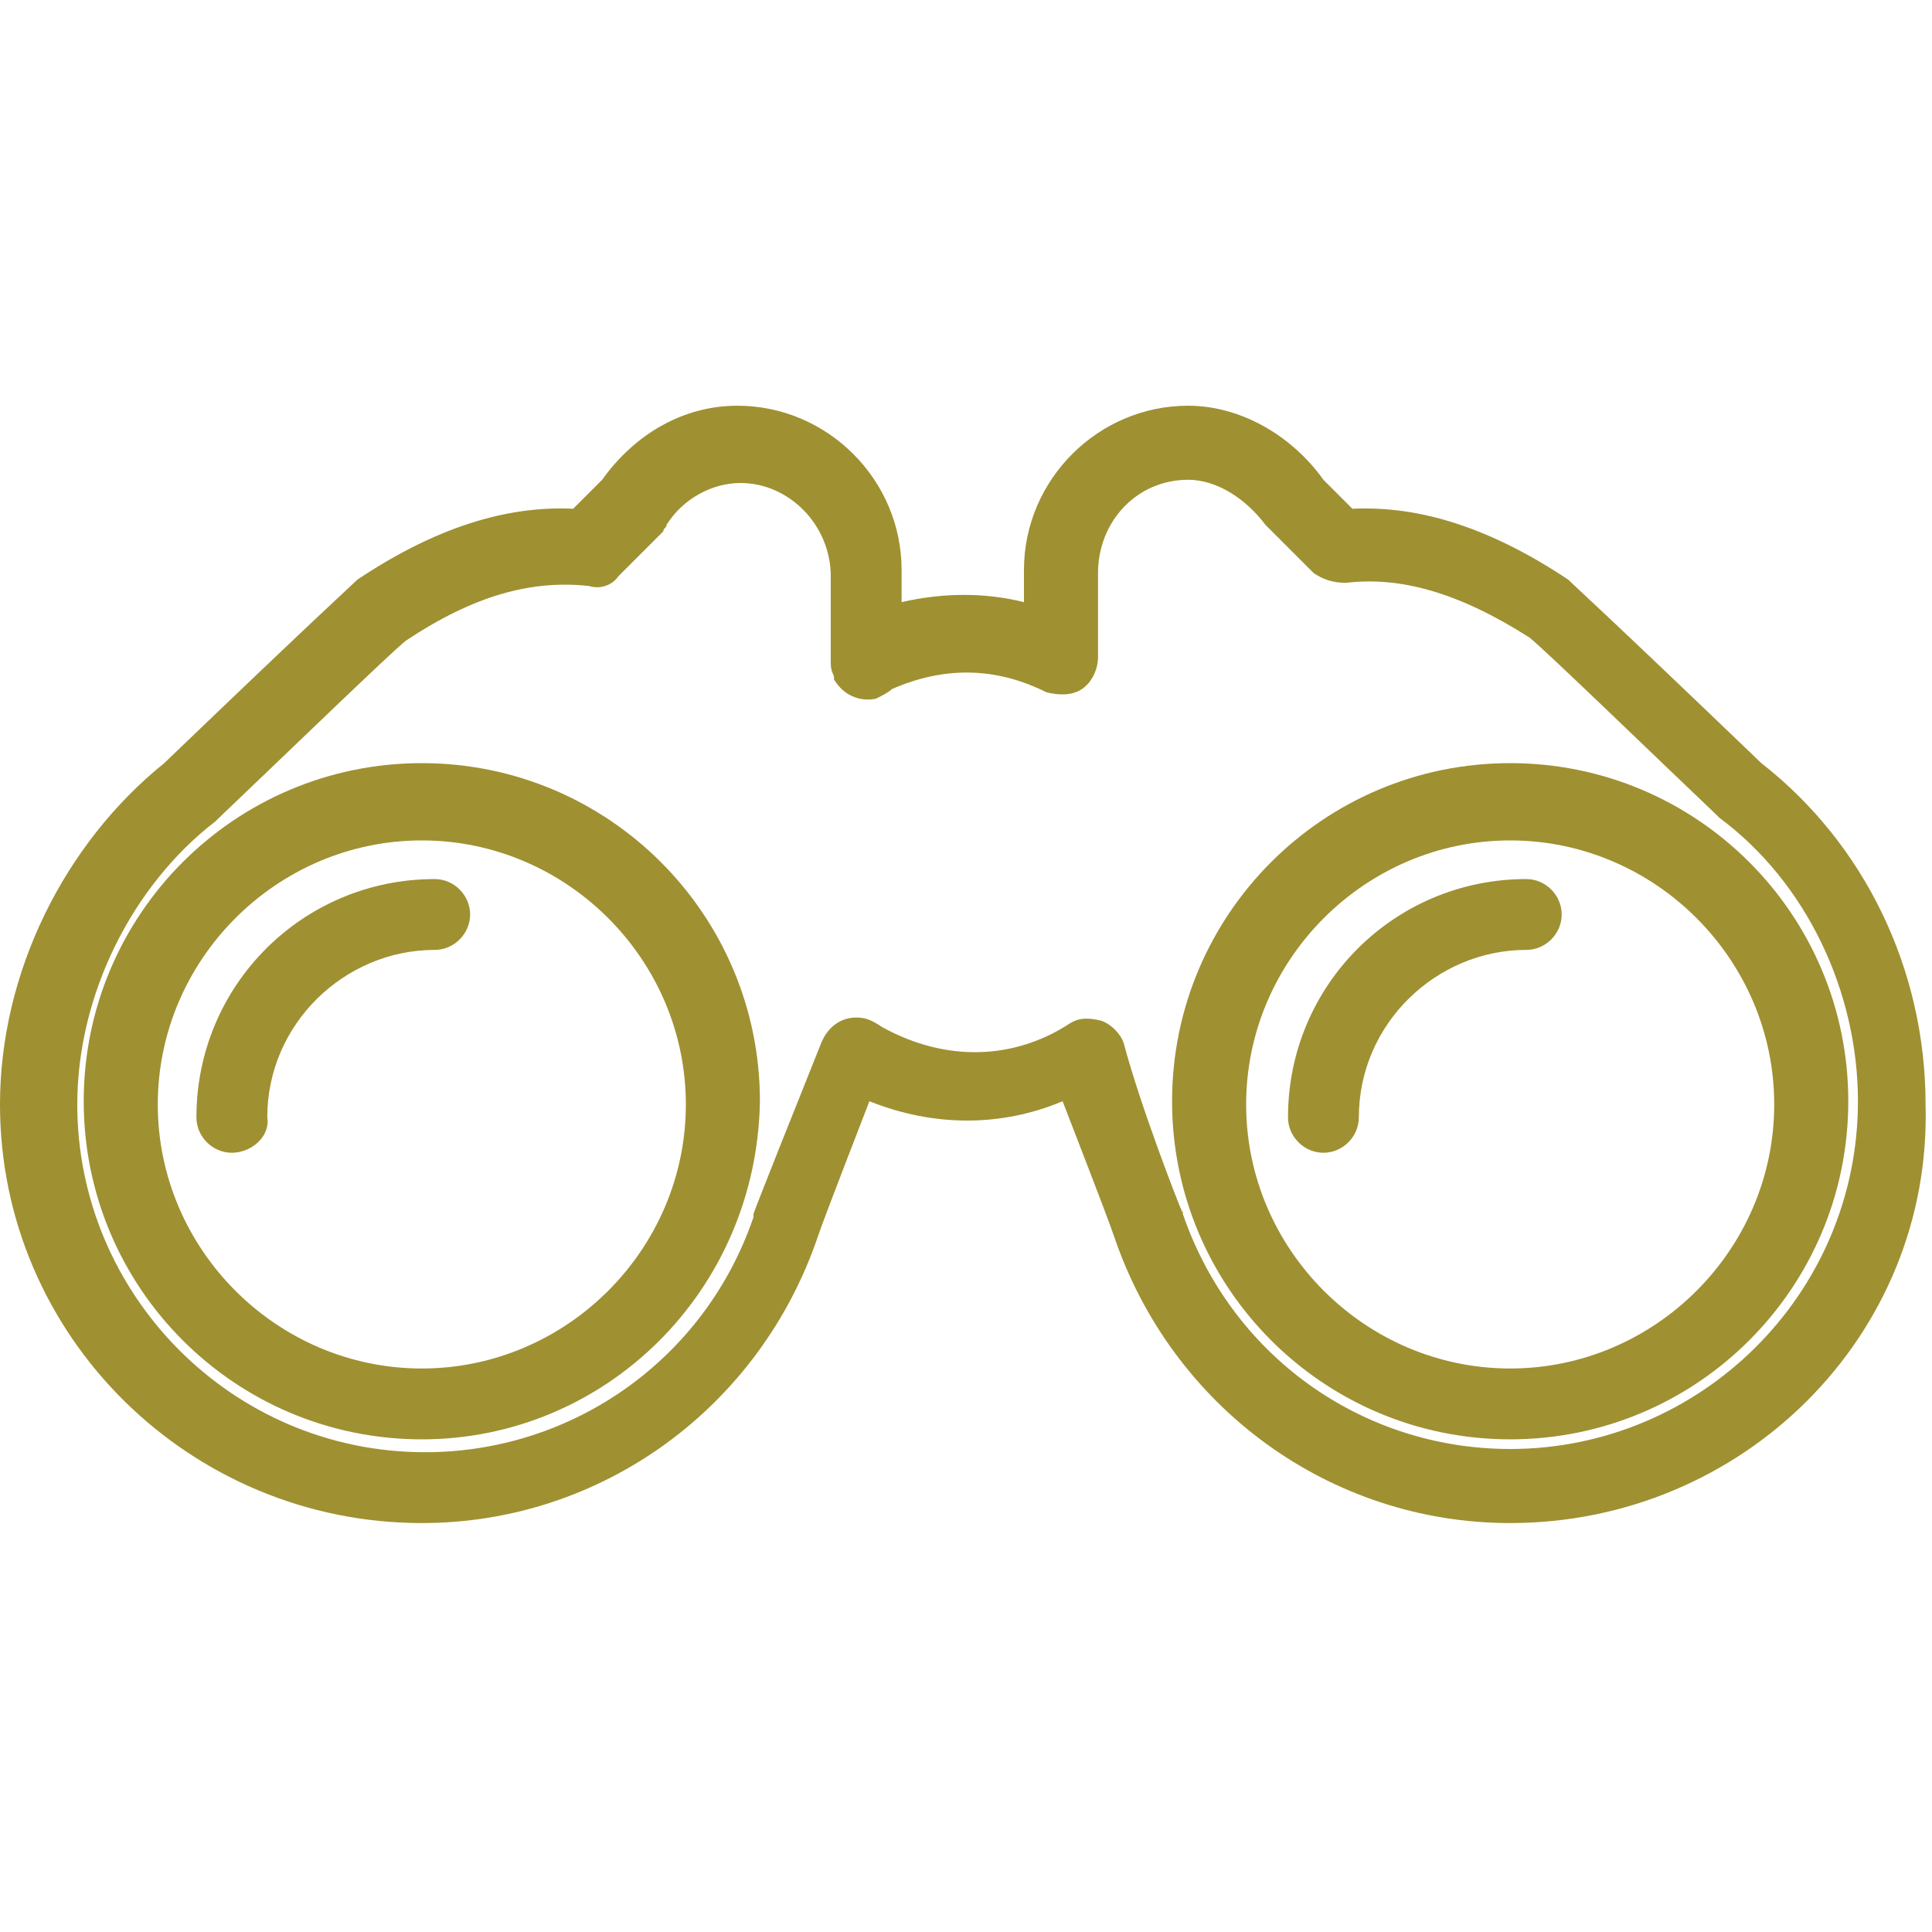 <?xml version="1.0" encoding="UTF-8"?>
<svg id="a" xmlns="http://www.w3.org/2000/svg" width="60" height="60" viewBox="0 0 60 60">
  <path d="M46.9,47.3c-5.6,0-10.5-3.6-12.3-8.9-.1-.3-.4-1.1-1.6-4.2-1.9,.8-4,.8-6,0-1.2,3.1-1.5,3.9-1.6,4.2-1.8,5.3-6.7,8.9-12.3,8.9-7.2,0-13.1-5.8-13.1-13,0-4.1,2-8.1,5.1-10.6,5-4.8,5.8-5.5,6-5.7h0c2.4-1.6,4.6-2.3,6.7-2.2l.9-.9c1-1.4,2.5-2.3,4.2-2.3,2.8,0,5.1,2.3,5.1,5.1v1c1.3-.3,2.6-.3,3.8,0v-1c0-2.8,2.3-5.1,5.1-5.1,1.6,0,3.2,.9,4.2,2.3l.9,.9c2.1-.1,4.3,.6,6.7,2.2h0c.2,.2,1,.9,6,5.7,3.2,2.5,5.1,6.4,5.1,10.6,.2,7.2-5.7,13-12.9,13Zm-10.2-9.7c0,.1,.1,.1,0,0,1.5,4.5,5.6,7.4,10.2,7.4,5.9,0,10.8-4.8,10.8-10.8,0-3.4-1.6-6.8-4.3-8.8l-.1-.1c-2.1-2-5.3-5.1-5.8-5.5-2.2-1.4-4-1.9-5.7-1.7-.4,0-.7-.1-1-.3l-1.4-1.4-.1-.1c-.6-.8-1.5-1.4-2.4-1.4-1.6,0-2.8,1.3-2.8,2.9v2.6c0,.4-.2,.8-.5,1s-.7,.2-1.1,.1c-1.6-.8-3.2-.8-4.8-.1-.1,.1-.3,.2-.5,.3-.5,.1-1-.1-1.3-.6v-.1c-.1-.2-.1-.3-.1-.5v-2.6c0-1.6-1.3-2.9-2.8-2.9-.9,0-1.8,.5-2.3,1.3,0,.1-.1,.1-.1,.2l-1.4,1.4c-.2,.3-.6,.4-.9,.3-1.8-.2-3.6,.3-5.7,1.7-.5,.4-3.7,3.5-5.8,5.5l-.1,.1c-2.6,2-4.3,5.4-4.3,8.8,0,5.9,4.8,10.8,10.8,10.8,4.6,0,8.7-2.9,10.2-7.3v-.1c.1-.3,1.3-3.3,2.1-5.3,.2-.5,.6-.8,1.1-.8,.3,0,.5,.1,.8,.3,2,1.1,4.1,1,5.8-.1,.3-.2,.6-.2,1-.1,.3,.1,.6,.4,.7,.7,.5,1.9,1.7,5,1.8,5.2Zm10.2,7.1c-5.8,0-10.5-4.7-10.5-10.5s4.7-10.5,10.5-10.5,10.5,4.7,10.5,10.5-4.7,10.5-10.5,10.5Zm0-18.6c-4.5,0-8.2,3.7-8.2,8.2s3.7,8.2,8.2,8.2,8.2-3.7,8.2-8.2-3.7-8.2-8.2-8.2ZM13.1,44.7c-5.8,0-10.5-4.7-10.5-10.5s4.7-10.5,10.5-10.5,10.5,4.7,10.5,10.5c-.1,5.9-4.8,10.5-10.5,10.5Zm0-18.6c-4.5,0-8.2,3.7-8.2,8.2s3.7,8.2,8.2,8.2,8.2-3.7,8.2-8.2-3.7-8.2-8.2-8.2Z" fill="#9f9032" />
  <path d="M41.1,35.8c-.6,0-1.1-.5-1.1-1.1,0-4.1,3.3-7.4,7.4-7.4,.6,0,1.1,.5,1.1,1.1s-.5,1.1-1.1,1.1c-2.8,0-5.2,2.3-5.2,5.2,0,.6-.5,1.1-1.1,1.1Z" fill="#9f9032" />
  <path d="M7.2,35.8c-.6,0-1.1-.5-1.1-1.1,0-4.1,3.3-7.4,7.4-7.4,.6,0,1.1,.5,1.1,1.1s-.5,1.1-1.1,1.1c-2.8,0-5.2,2.3-5.2,5.2,.1,.6-.5,1.1-1.1,1.1Z" fill="#9f9032" />
</svg>